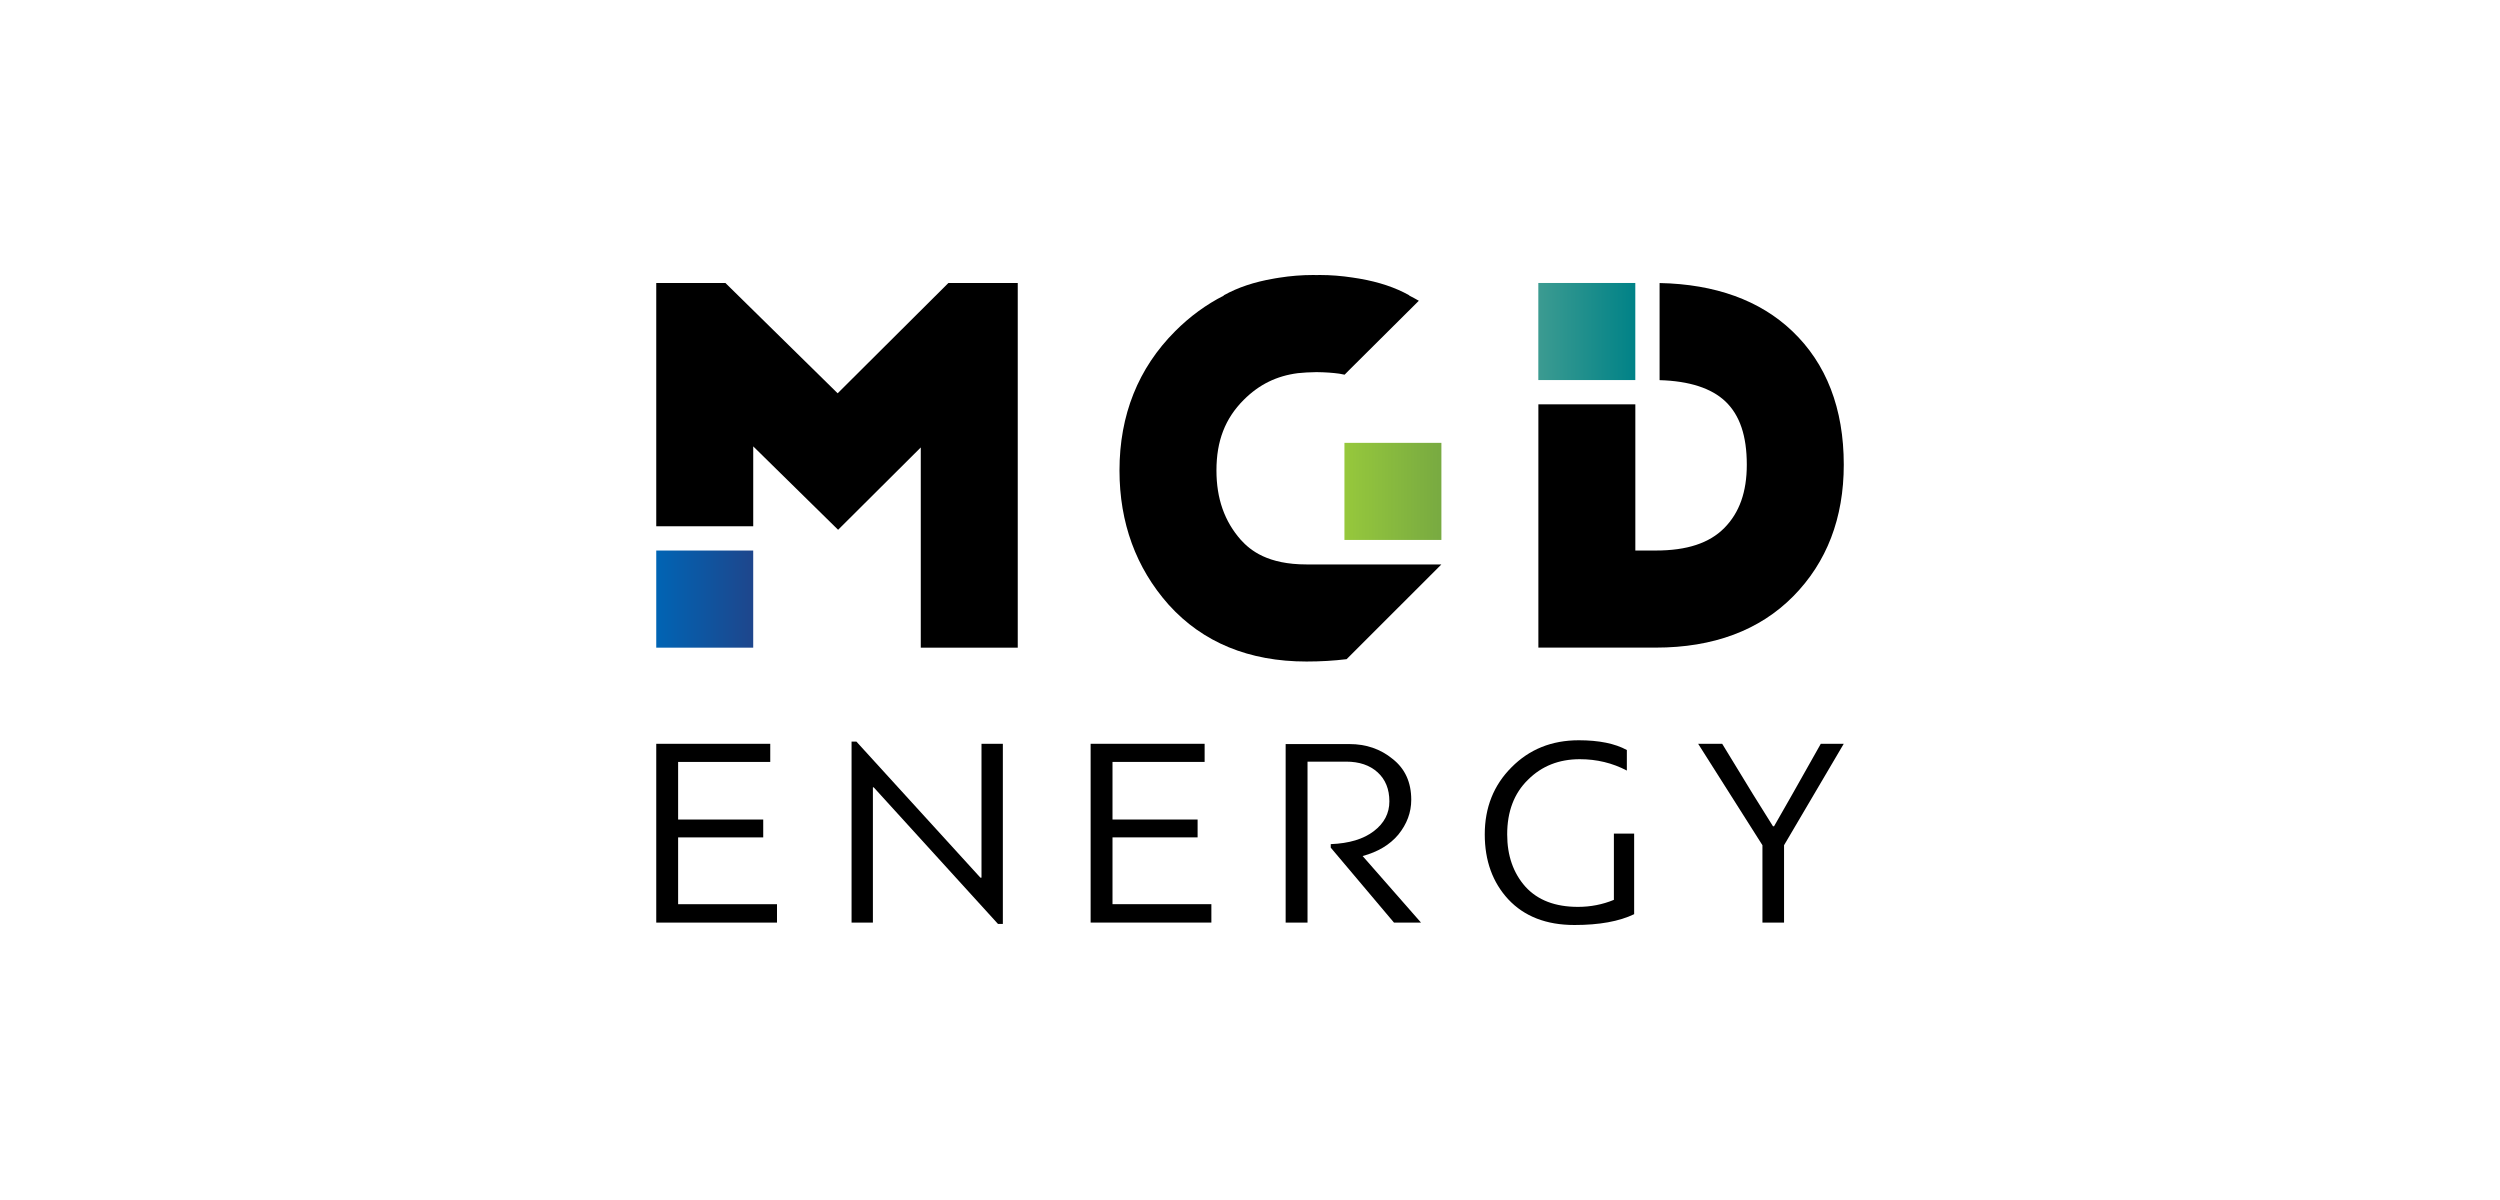 <?xml version="1.0" encoding="UTF-8"?> <svg xmlns="http://www.w3.org/2000/svg" width="200" height="96" viewBox="0 0 200 96" fill="none"><g clip-path="url(#clip0_821_9629)"><path d="M115.312 35.428H107.555V43.195H115.312V35.428Z" fill="url(#paint0_linear_821_9629)"></path><path d="M81.42 51.813H73.662V35.796L67.048 42.383L60.258 35.71V42.103H52.5V22.64H58.034L67.012 31.463L75.871 22.64H81.42V51.813Z" fill="black"></path><path d="M60.257 44.045H52.5V51.812H60.257V44.045Z" fill="url(#paint1_linear_821_9629)"></path><path d="M130.827 32.347V44.042H132.463C134.954 44.042 136.747 43.452 137.945 42.239C139.155 41.014 139.744 39.358 139.744 37.175C139.744 34.866 139.184 33.21 138.032 32.114C136.916 31.053 135.146 30.481 132.767 30.412V22.643C137.221 22.732 140.788 24.023 143.375 26.483C146.113 29.088 147.502 32.685 147.502 37.175C147.502 41.446 146.142 44.987 143.461 47.701C140.77 50.427 137.07 51.809 132.464 51.809H123.07V32.347H130.828H130.827Z" fill="black"></path><path d="M130.824 22.638H123.066V30.405H130.824V22.638Z" fill="url(#paint2_linear_821_9629)"></path><path d="M104.522 45.155C101.421 45.155 100.038 44.04 99.269 43.193C97.955 41.703 97.316 39.884 97.316 37.633C97.316 35.272 98.01 33.478 99.499 31.988C100.725 30.761 102.125 30.073 103.828 29.853C104.251 29.808 104.748 29.777 105.323 29.77C106.051 29.779 106.651 29.825 107.14 29.893C107.282 29.917 107.424 29.943 107.562 29.974L107.574 29.962C107.574 29.962 107.579 29.963 107.581 29.963L107.91 29.628L113.507 24.061C113.254 23.913 112.995 23.775 112.733 23.642L112.743 23.625C111.623 22.997 110.311 22.562 108.796 22.298C108.766 22.293 108.734 22.288 108.704 22.282C108.535 22.253 108.366 22.226 108.192 22.202C107.346 22.073 106.476 22 105.575 22C105.489 22 105.408 22.005 105.322 22.006C105.237 22.005 105.156 22 105.069 22C104.13 22 103.223 22.075 102.344 22.215C102.236 22.23 102.132 22.249 102.027 22.266C101.973 22.276 101.92 22.285 101.867 22.295C100.344 22.558 99.026 22.995 97.901 23.625L97.911 23.643C96.499 24.361 95.197 25.31 94.014 26.495C91.057 29.454 89.559 33.202 89.559 37.633C89.559 41.816 90.877 45.426 93.478 48.361L93.504 48.39C96.222 51.397 99.928 52.922 104.521 52.922C105.636 52.922 106.706 52.859 107.729 52.734L115.31 45.155C115.31 45.155 105.624 45.155 104.522 45.155Z" fill="black"></path><path d="M54.25 72.334H62.16V73.806H52.5V59.503H61.62V60.953H54.25V65.562H61.058V66.99H54.25V72.334Z" fill="black"></path><path d="M69.832 62.987V73.806H68.125V59.33H68.514L78.433 70.214H78.52V59.503H80.228V73.914H79.838L69.897 62.987H69.832Z" fill="black"></path><path d="M89 72.334H96.91V73.806H87.25V59.503H96.37V60.953H89V65.562H95.808V66.99H89V72.334Z" fill="black"></path><path d="M102.852 59.525H107.952C109.292 59.525 110.444 59.922 111.409 60.715C112.403 61.493 112.9 62.583 112.9 63.982C112.9 64.992 112.555 65.922 111.863 66.773C111.185 67.581 110.235 68.151 109.01 68.483L113.678 73.806H111.517L106.46 67.812V67.531C107.93 67.473 109.079 67.127 109.907 66.492C110.736 65.858 111.15 65.064 111.15 64.112C111.15 63.131 110.836 62.356 110.21 61.786C109.583 61.216 108.744 60.931 107.692 60.931H104.602V73.806H102.852V59.525Z" fill="black"></path><path d="M118.781 66.751C118.781 64.602 119.494 62.813 120.921 61.385C122.347 59.943 124.141 59.221 126.302 59.221C127.915 59.221 129.198 59.481 130.148 60.001V61.645C128.995 61.039 127.742 60.736 126.388 60.736C124.717 60.736 123.334 61.284 122.239 62.38C121.129 63.462 120.575 64.92 120.575 66.751C120.575 68.453 121.064 69.853 122.045 70.949C123.024 72.017 124.422 72.55 126.237 72.55C127.245 72.55 128.204 72.363 129.111 71.988V66.686H130.732V73.134C129.536 73.712 127.943 74 125.956 74C123.708 74 121.943 73.315 120.661 71.945C119.408 70.589 118.781 68.858 118.781 66.751Z" fill="black"></path><path d="M140.217 63.506L141.838 66.102H141.925L143.394 63.527L145.663 59.503H147.5L142.724 67.617V73.806H140.995V67.617L135.852 59.503H137.775L140.217 63.506Z" fill="black"></path></g><defs><linearGradient id="paint0_linear_821_9629" x1="107.555" y1="39.312" x2="115.312" y2="39.312" gradientUnits="userSpaceOnUse"><stop stop-color="#96C83C"></stop><stop offset="1" stop-color="#78AA41"></stop></linearGradient><linearGradient id="paint1_linear_821_9629" x1="52.5" y1="47.928" x2="60.257" y2="47.928" gradientUnits="userSpaceOnUse"><stop stop-color="#0064B4"></stop><stop offset="1" stop-color="#1E468C"></stop></linearGradient><linearGradient id="paint2_linear_821_9629" x1="123.066" y1="26.522" x2="130.824" y2="26.522" gradientUnits="userSpaceOnUse"><stop stop-color="#3C9B91"></stop><stop offset="1" stop-color="#008287"></stop></linearGradient><clipPath id="clip0_821_9629"><rect width="95" height="52" fill="white" transform="translate(52.5 22)"></rect></clipPath></defs></svg> 
